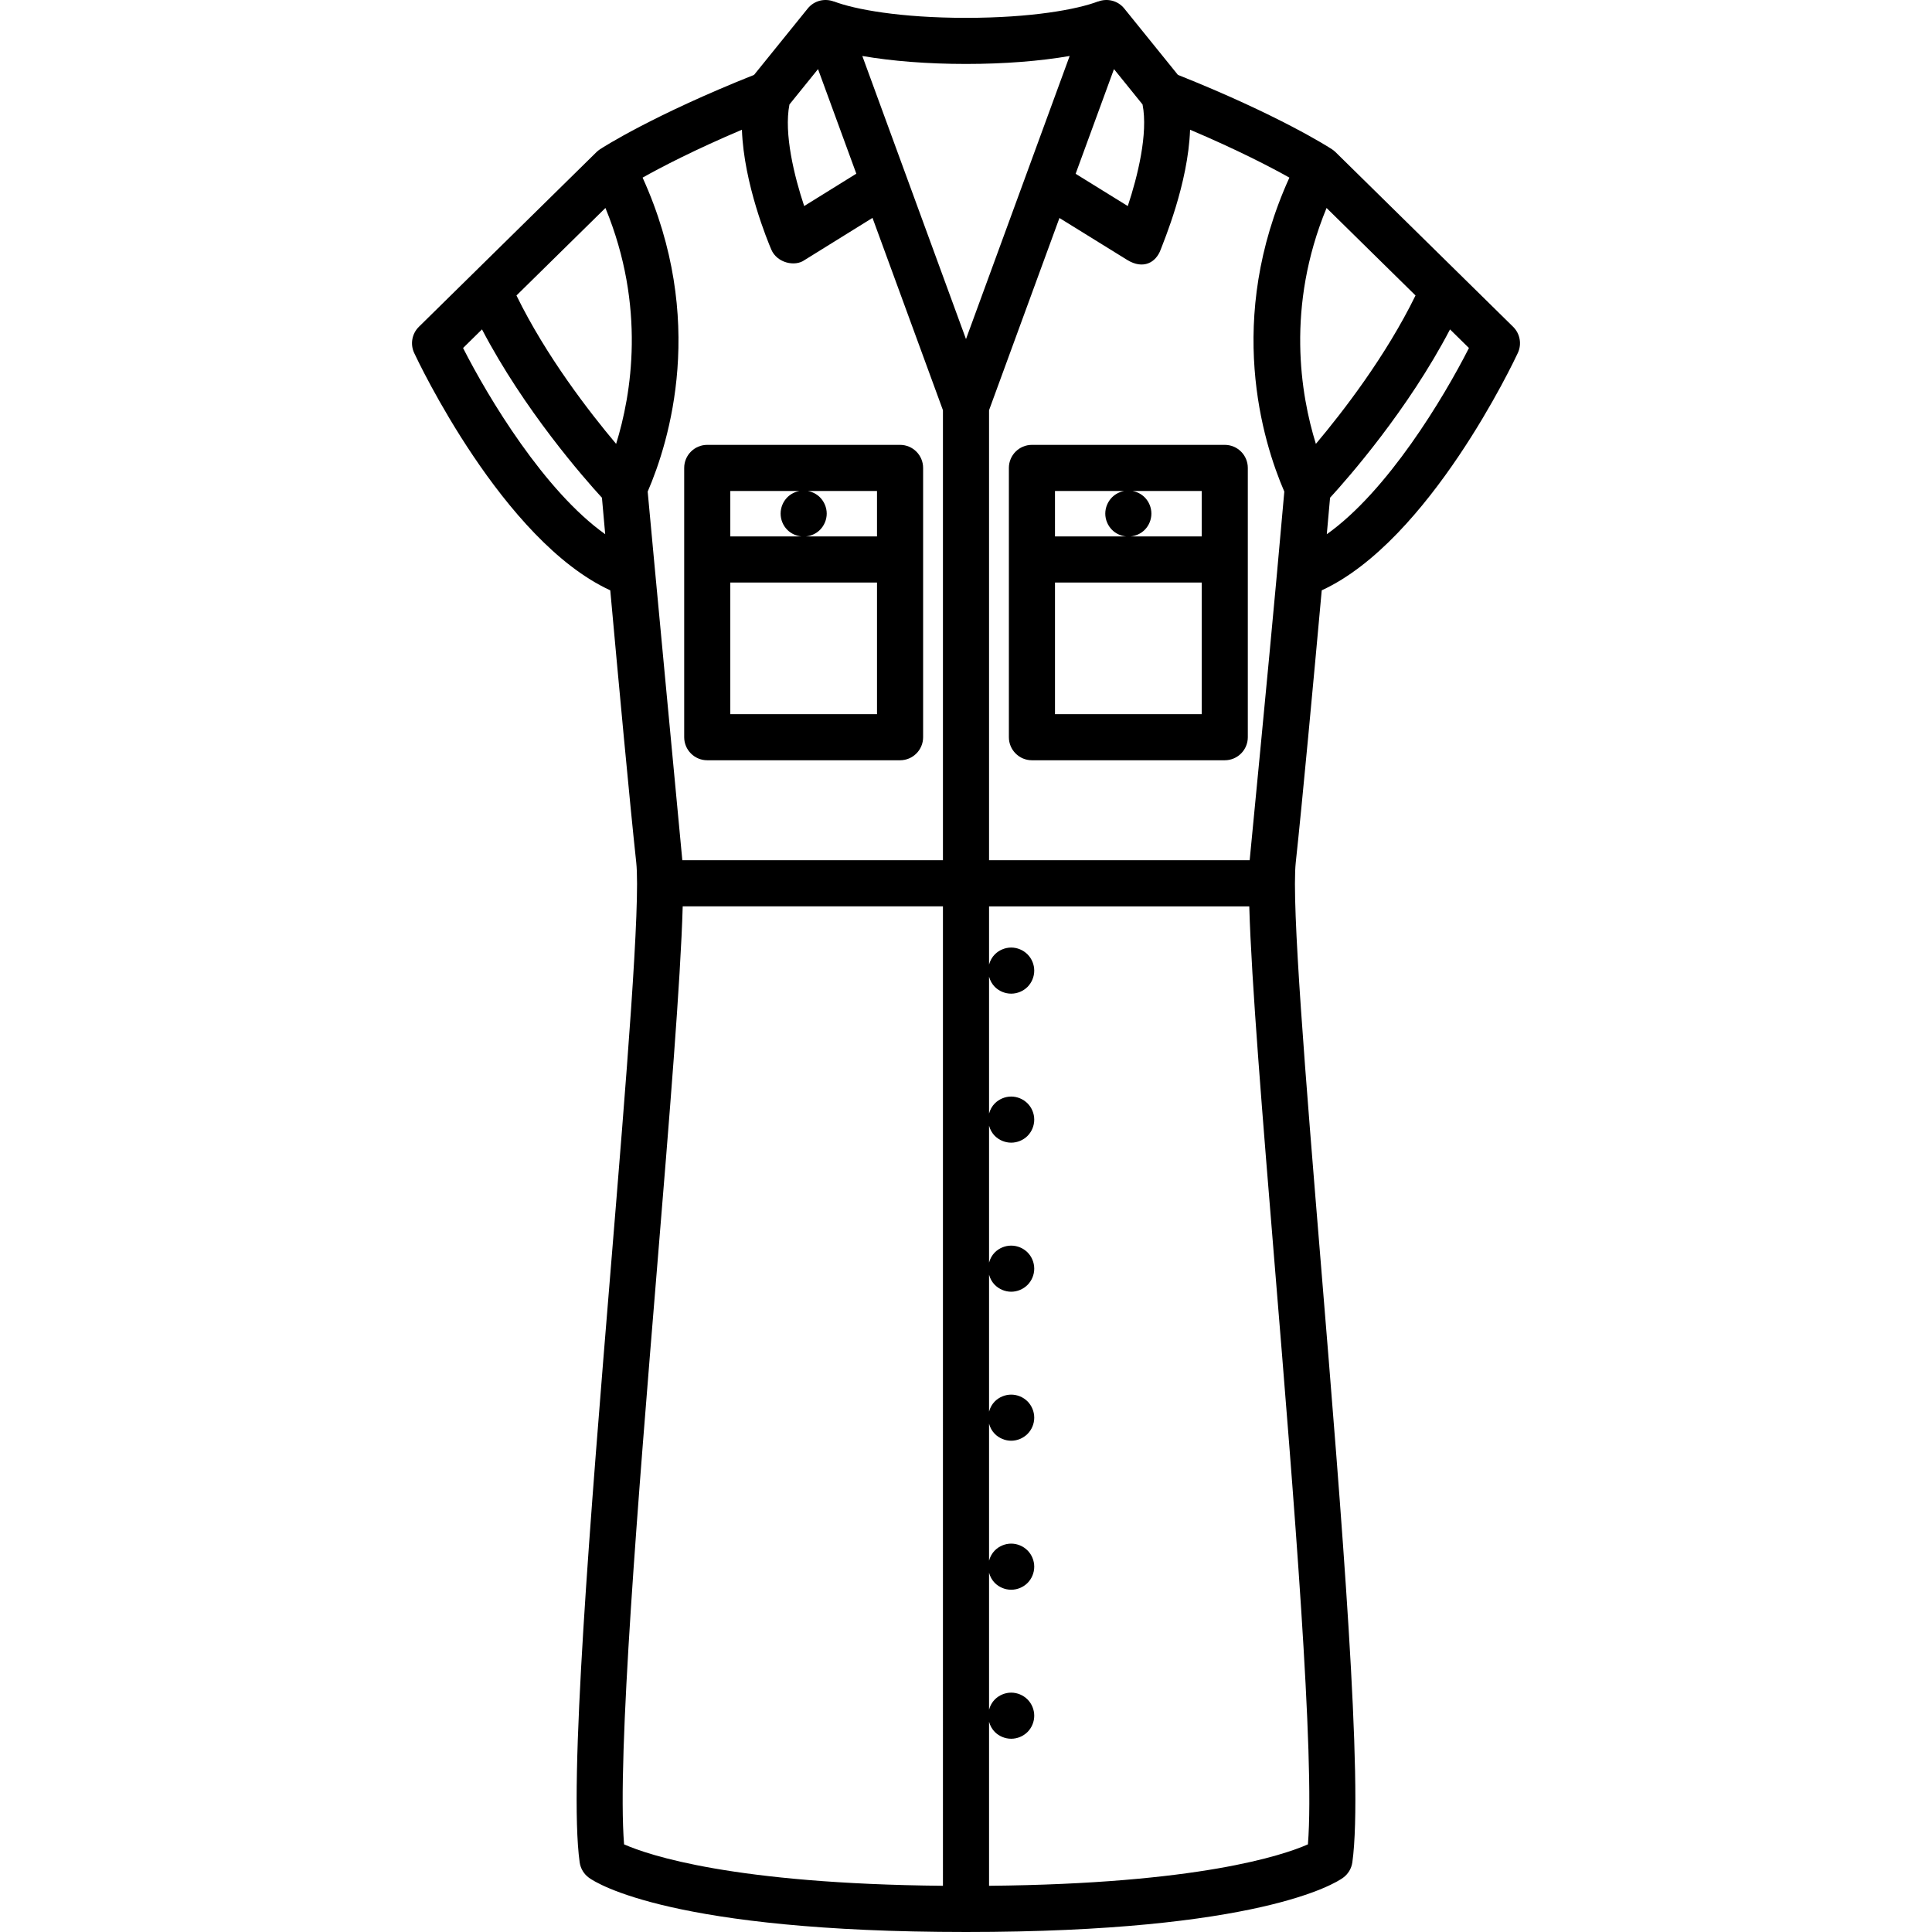 <?xml version="1.0" encoding="iso-8859-1"?>
<!-- Uploaded to: SVG Repo, www.svgrepo.com, Generator: SVG Repo Mixer Tools -->
<!DOCTYPE svg PUBLIC "-//W3C//DTD SVG 1.1//EN" "http://www.w3.org/Graphics/SVG/1.1/DTD/svg11.dtd">
<svg fill="#000000" height="800px" width="800px" version="1.1" id="Capa_1" xmlns="http://www.w3.org/2000/svg" xmlns:xlink="http://www.w3.org/1999/xlink" 
	 viewBox="0 0 419.035 419.035" xml:space="preserve">
<g>
	<g>
		<path d="M195.216,96.488h-41.82c-2.762,0-5,2.239-5,5v58.406c0,2.761,2.238,5,5,5h41.82c2.762,0,5-2.239,5-5v-58.406
			C200.216,98.726,197.978,96.488,195.216,96.488z M158.396,106.488h15.018c-0.996,0.182-1.928,0.654-2.646,1.371
			c-0.93,0.93-1.459,2.22-1.459,3.54c0,1.32,0.529,2.6,1.459,3.53c0.813,0.813,1.904,1.303,3.047,1.42h-15.418V106.488z
			 M190.216,154.894h-31.82v-28.545h31.82V154.894z M190.216,116.349h-15.42c1.137-0.117,2.229-0.607,3.041-1.42
			c0.93-0.93,1.471-2.22,1.471-3.53c0-1.32-0.541-2.61-1.471-3.54c-0.719-0.717-1.652-1.189-2.643-1.371h15.021V116.349z"/>
		<path d="M265.64,96.488h-41.822c-2.762,0-5,2.239-5,5v58.406c0,2.761,2.238,5,5,5h41.822c2.762,0,5-2.239,5-5v-58.406
			C270.64,98.726,268.402,96.488,265.64,96.488z M228.818,106.488h15.021c-0.992,0.182-1.924,0.654-2.643,1.371
			c-0.93,0.93-1.469,2.22-1.469,3.54c0,1.31,0.539,2.6,1.469,3.53c0.813,0.813,1.904,1.303,3.041,1.42h-15.42V106.488z
			 M260.64,154.894h-31.822v-28.545h31.822V154.894z M260.64,116.349h-15.42c1.143-0.117,2.234-0.607,3.047-1.42
			c0.93-0.93,1.461-2.22,1.461-3.53c0-1.32-0.531-2.61-1.461-3.54c-0.719-0.717-1.65-1.189-2.646-1.371h15.02V116.349z"/>
	</g>
	<path d="M328.179,70.876l-38.508-37.878c-0.004-0.004-0.01-0.006-0.014-0.01c-0.227-0.223-0.478-0.428-0.754-0.608
		c-0.002-0.002-0.01-0.007-0.014-0.009c-0.006-0.004-0.012-0.008-0.018-0.011c-0.728-0.474-11.537-7.409-33.391-16.119
		L243.839,1.838c-1.396-1.727-3.699-2.257-5.666-1.505l-0.008-0.021c-4.498,1.721-14.387,3.56-28.65,3.56
		c-14.268,0-24.154-1.839-28.65-3.56l-0.008,0.019c-1.967-0.749-4.268-0.218-5.662,1.508L163.552,16.24
		c-21.869,8.717-32.678,15.656-33.391,16.121c-0.006,0.003-0.01,0.005-0.014,0.008c-0.004,0.003-0.014,0.009-0.018,0.011
		c-0.275,0.181-0.525,0.386-0.754,0.608c-0.004,0.003-0.008,0.006-0.012,0.01L90.857,70.876c-1.51,1.484-1.92,3.758-1.027,5.677
		c0.807,1.727,19.219,40.75,42.533,51.485c1.746,19.221,4.232,46.117,5.631,59.004c0.969,8.928-2.148,46.904-5.447,87.11
		c-4.543,55.337-9.238,112.56-6.822,129.767c0.189,1.354,0.926,2.57,2.037,3.367c1.676,1.203,18.213,11.748,81.756,11.748
		s80.08-10.545,81.758-11.748c1.111-0.797,1.848-2.014,2.037-3.367c2.416-17.209-2.281-74.438-6.824-129.783
		c-3.299-40.198-6.416-78.167-5.447-87.094c1.398-12.888,3.885-39.784,5.631-59.005c23.313-10.736,41.729-49.757,42.533-51.484
		C330.099,74.635,329.689,72.361,328.179,70.876z M100.435,75.48l4.105-4.039c9.135,17.463,22.01,32.142,26.016,36.514
		c0.145,1.641,0.391,4.382,0.707,7.91C118.128,106.542,105.966,86.365,100.435,75.48z M133.632,96.272
		c-5.824-6.919-15.164-18.988-21.617-32.183l19.297-18.981C140.144,66.545,136.95,85.579,133.632,96.272z M251.749,54.123
		c0.643-1.763,5.953-14.255,6.369-25.988c10.391,4.412,17.555,8.154,21.541,10.389c-13.957,30.74-5.816,57.188-1.102,68.105
		c-0.234,2.643-0.82,9.192-1.58,17.572c0,0.003,0,0.007,0,0.01c-1.746,19.282-5.916,62.16-5.934,62.37h-56.527V88.973l15.268-41.692
		l14.74,9.121C247.954,58.482,250.704,56.982,251.749,54.123z M241.611,14.989l6.199,7.667c1.236,6.307-1.068,15.623-3.203,22.038
		l-11.311-7L241.611,14.989z M171.224,22.656l6.199-7.667l8.305,22.681l-11.309,7.019C172.284,38.282,169.982,28.979,171.224,22.656
		z M204.517,409.013c-45.383-0.428-63.744-6.602-69.16-8.986c-1.545-19.055,3.066-75.227,7.154-125.056
		c2.695-32.834,5.104-62.193,5.563-78.39h56.443V409.013z M204.517,186.581h-56.527c-0.018-0.21-6.736-71.227-7.514-79.952
		c4.717-10.918,12.855-37.366-1.102-68.105c3.986-2.236,11.15-5.978,21.541-10.389c0.416,11.732,5.633,24.261,6.369,25.987
		c1.252,2.942,5.17,3.775,7.23,2.275l14.725-9.139l15.277,41.713V186.581z M187.03,12.142c6.379,1.109,14.186,1.729,22.484,1.729
		c8.299,0,16.107-0.621,22.488-1.73l-22.486,61.404L187.03,12.142z M283.677,400.027c-5.416,2.385-23.777,8.559-69.16,8.986v-35.579
		c0.227,0.834,0.646,1.611,1.26,2.226c0.941,0.93,2.23,1.459,3.541,1.459c1.32,0,2.6-0.529,3.539-1.459
		c0.93-0.93,1.461-2.221,1.461-3.541c0-1.309-0.531-2.6-1.461-3.529c-0.939-0.931-2.219-1.471-3.539-1.471
		c-1.311,0-2.6,0.54-3.541,1.471c-0.613,0.614-1.033,1.392-1.26,2.222v-29.697c0.227,0.833,0.646,1.611,1.26,2.226
		c0.941,0.93,2.23,1.459,3.541,1.459c1.32,0,2.6-0.529,3.539-1.459c0.93-0.931,1.461-2.221,1.461-3.541
		c0-1.31-0.531-2.6-1.461-3.529c-0.93-0.93-2.219-1.471-3.539-1.471c-1.32,0-2.611,0.541-3.541,1.471
		c-0.613,0.614-1.033,1.392-1.26,2.222v-29.704c0.227,0.831,0.646,1.608,1.26,2.223c0.941,0.93,2.23,1.47,3.541,1.47
		c1.32,0,2.6-0.54,3.539-1.47c0.93-0.931,1.461-2.221,1.461-3.53c0-1.32-0.531-2.601-1.461-3.54c-0.939-0.93-2.219-1.46-3.539-1.46
		c-1.311,0-2.6,0.53-3.541,1.46c-0.613,0.614-1.033,1.392-1.26,2.225v-29.696c0.227,0.83,0.646,1.607,1.26,2.222
		c0.941,0.93,2.23,1.47,3.541,1.47c1.32,0,2.6-0.54,3.539-1.47c0.93-0.93,1.461-2.221,1.461-3.53c0-1.319-0.531-2.61-1.461-3.54
		c-0.939-0.93-2.219-1.46-3.539-1.46c-1.311,0-2.6,0.53-3.541,1.46c-0.613,0.614-1.033,1.392-1.26,2.225v-29.699
		c0.227,0.833,0.646,1.61,1.26,2.225c0.941,0.93,2.23,1.46,3.541,1.46c1.32,0,2.6-0.53,3.539-1.46c0.93-0.93,1.461-2.22,1.461-3.54
		c0-1.31-0.531-2.6-1.461-3.53c-0.939-0.93-2.23-1.47-3.539-1.47c-1.311,0-2.6,0.54-3.541,1.47c-0.613,0.614-1.033,1.392-1.26,2.223
		v-29.697c0.227,0.833,0.646,1.61,1.26,2.225c0.941,0.931,2.23,1.461,3.541,1.461c1.309,0,2.6-0.53,3.539-1.461
		c0.93-0.939,1.461-2.22,1.461-3.539c0-1.311-0.531-2.601-1.461-3.53c-0.939-0.931-2.219-1.47-3.539-1.47
		c-1.311,0-2.6,0.539-3.541,1.47c-0.613,0.614-1.033,1.392-1.26,2.222v-12.62h56.441c0.459,16.195,2.869,45.547,5.563,78.374
		C280.612,324.791,285.222,380.969,283.677,400.027z M285.402,96.274c-3.318-10.693-6.512-29.729,2.32-51.166l19.293,18.978
		C300.564,77.275,291.226,89.355,285.402,96.274z M287.771,115.868c0.316-3.529,0.563-6.271,0.709-7.913
		c4.004-4.371,16.883-19.046,26.018-36.51l4.104,4.036C313.077,86.365,300.923,106.544,287.771,115.868z"/>
</g>
</svg>